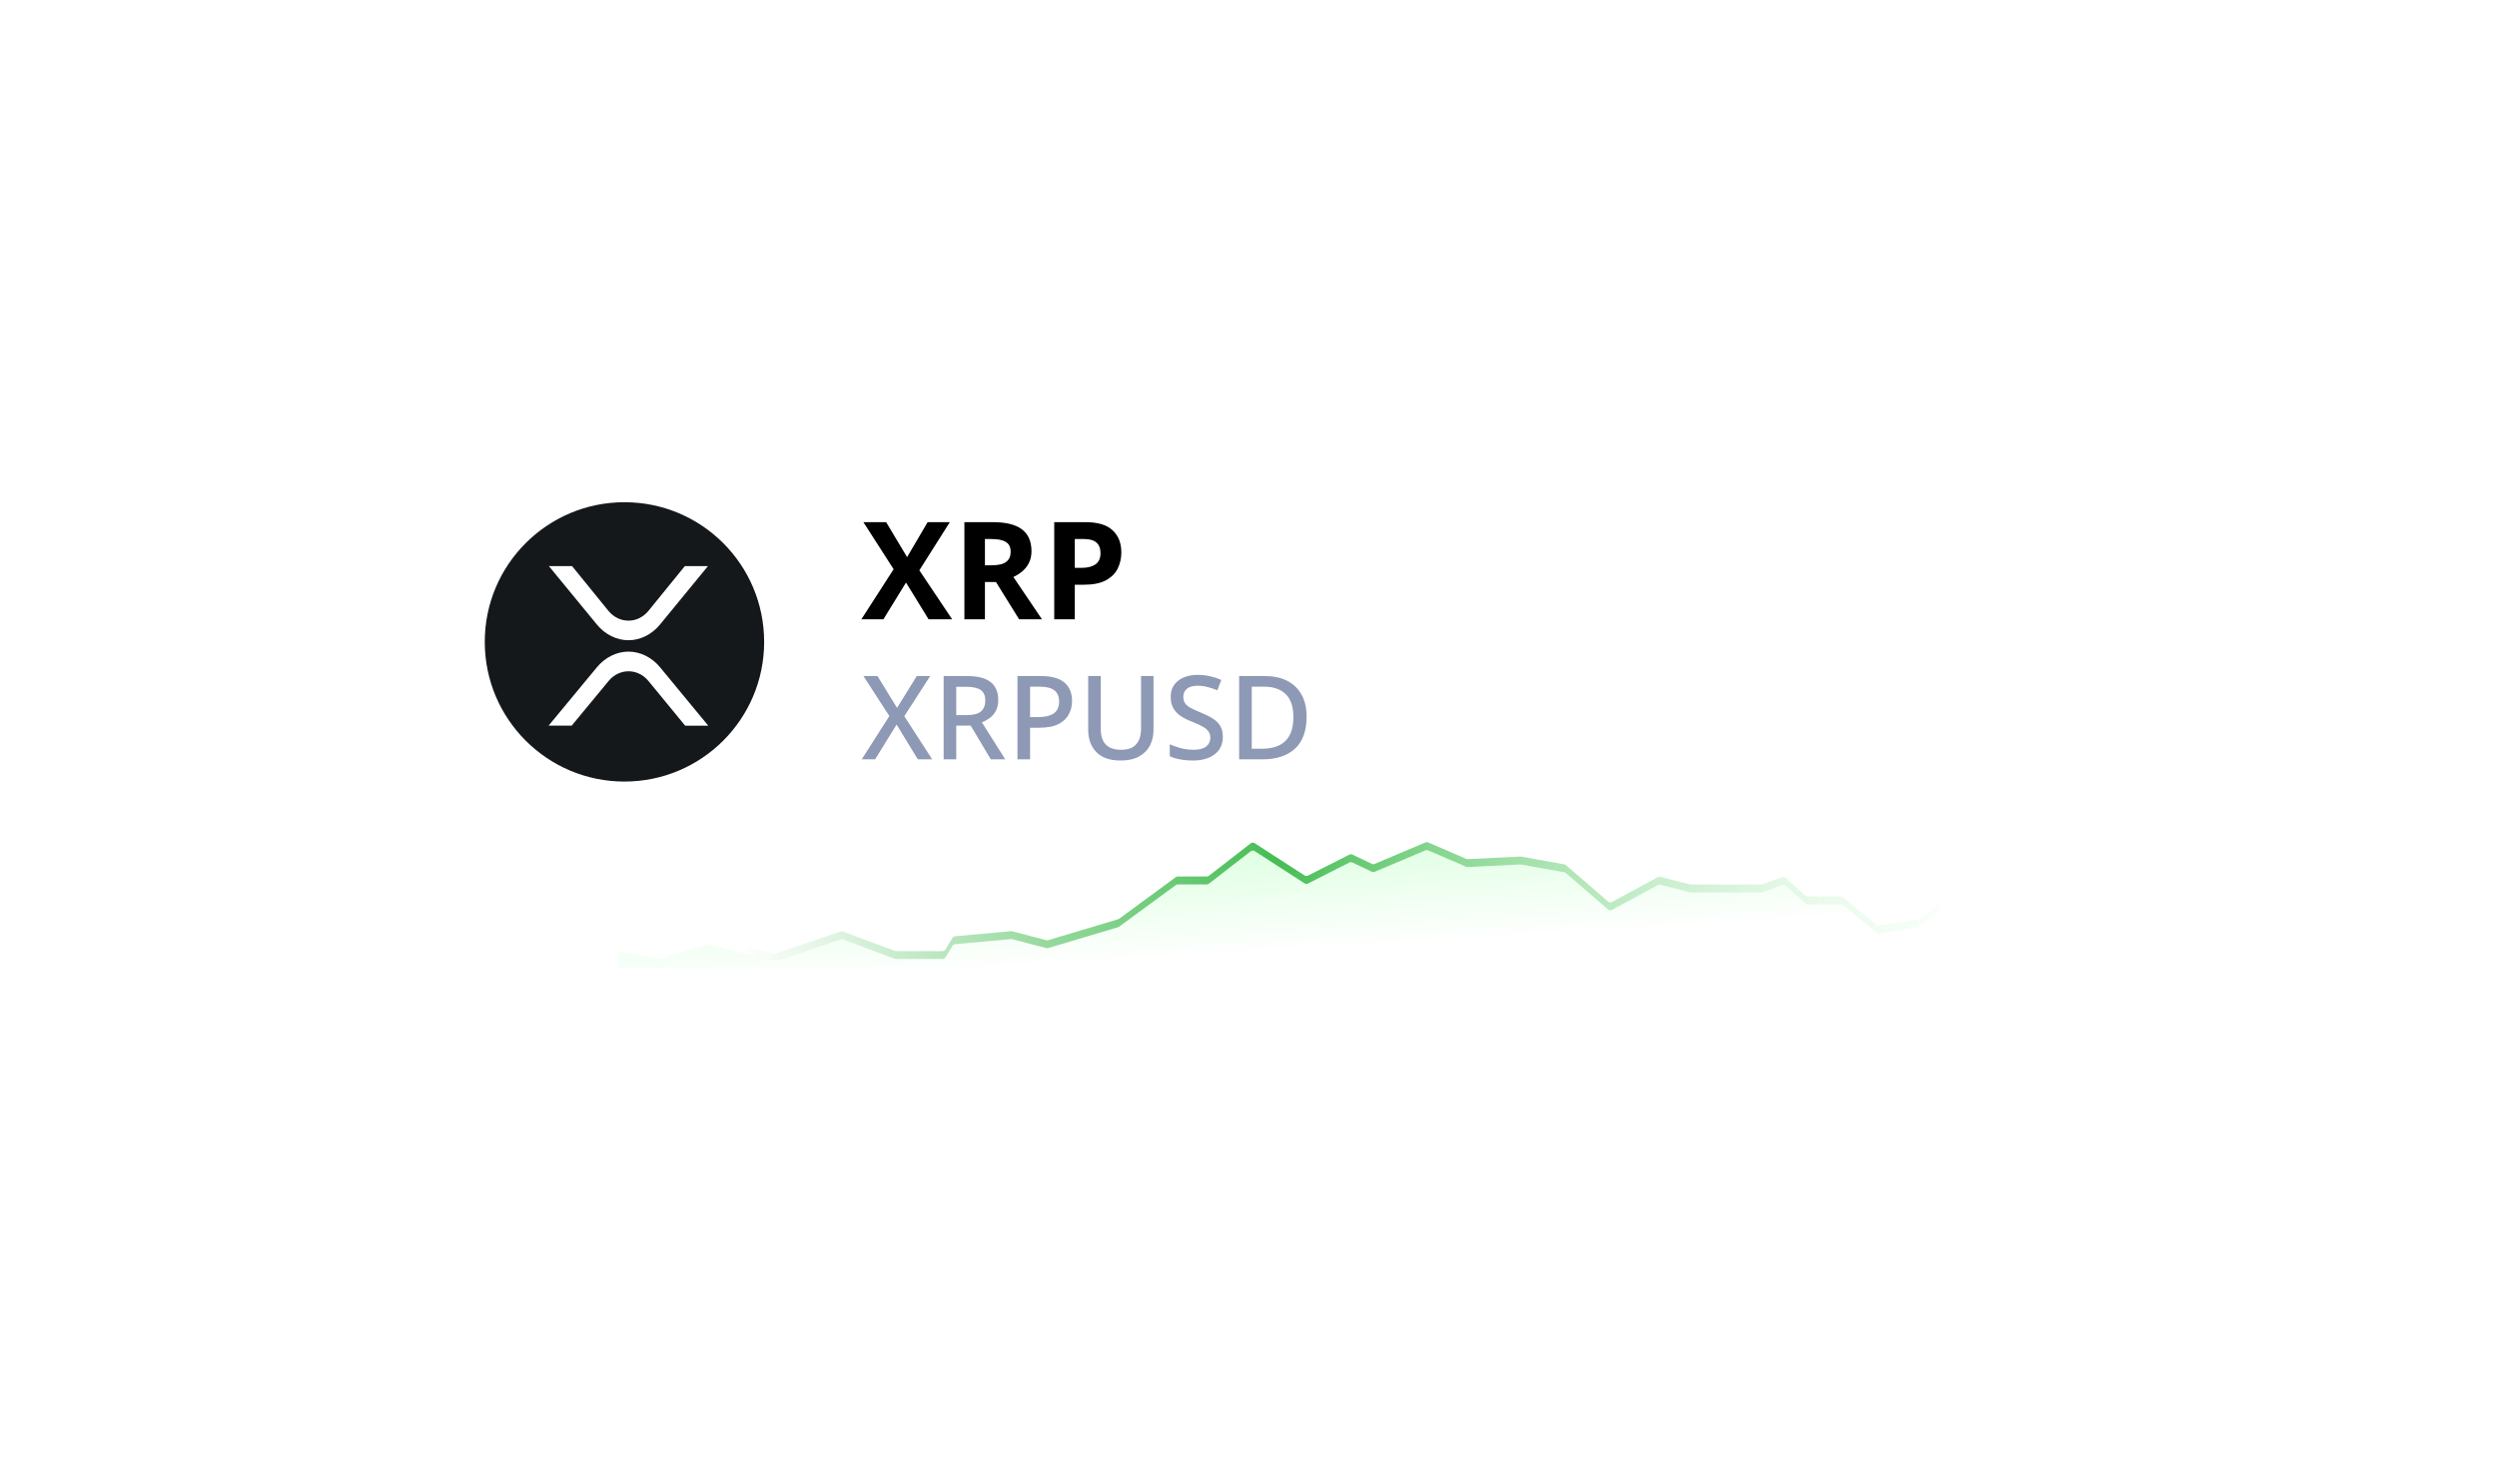 <svg width="286" height="170" viewBox="0 0 286 170" fill="none" xmlns="http://www.w3.org/2000/svg">
<g filter="url(#filter0_d_278_5096)">
<rect x="44.39" y="22.533" width="197.076" height="81.28" rx="8.907" fill="white" shape-rendering="crispEdges"/>
<g filter="url(#filter1_d_278_5096)">
<circle cx="71.524" cy="49.667" r="16" fill="#15181B"/>
<path d="M78.442 40.982H81.09L75.584 47.692C74.657 48.821 73.329 49.477 71.982 49.477C70.634 49.477 69.306 48.821 68.379 47.694L62.866 40.982H65.521L69.696 46.123C70.921 47.605 73.04 47.605 74.264 46.123L78.442 40.982ZM65.485 59.256H62.839L68.379 52.564C69.308 51.437 70.636 50.781 71.985 50.781C73.335 50.781 74.664 51.439 75.593 52.566L81.125 59.267H78.479L74.273 54.147C73.05 52.663 70.93 52.663 69.707 54.147L65.485 59.256V59.256Z" fill="white"/>
</g>
<path d="M109.056 49.079H106.359L103.772 44.871L101.184 49.079H98.659L102.353 43.343L98.892 37.95H101.496L103.896 41.956L106.25 37.95H108.791L105.299 43.468L109.056 49.079ZM113.701 37.95C115.218 37.95 116.335 38.225 117.052 38.776C117.78 39.327 118.143 40.163 118.143 41.285C118.143 41.795 118.045 42.242 117.847 42.626C117.66 43 117.406 43.322 117.083 43.593C116.772 43.852 116.434 44.065 116.07 44.232L119.344 49.079H116.725L114.075 44.808H112.812V49.079H110.459V37.95H113.701ZM113.529 39.883H112.812V42.891H113.576C114.356 42.891 114.912 42.761 115.244 42.501C115.587 42.242 115.758 41.857 115.758 41.348C115.758 40.818 115.577 40.444 115.213 40.225C114.86 39.997 114.298 39.883 113.529 39.883ZM124.303 37.95C125.737 37.95 126.782 38.261 127.436 38.885C128.101 39.498 128.434 40.345 128.434 41.426C128.434 42.07 128.299 42.678 128.029 43.249C127.758 43.811 127.306 44.263 126.672 44.606C126.049 44.949 125.197 45.12 124.116 45.12H123.103V49.079H120.749V37.95H124.303ZM124.178 39.883H123.103V43.187H123.882C124.547 43.187 125.072 43.057 125.457 42.797C125.852 42.527 126.049 42.096 126.049 41.504C126.049 40.423 125.425 39.883 124.178 39.883Z" fill="black"/>
<path d="M106.769 65.121H105.125L102.694 61.139L100.235 65.121H98.699L101.865 60.164L98.899 55.581H100.503L102.747 59.229L105.005 55.581H106.542L103.576 60.177L106.769 65.121ZM110.755 55.581C111.975 55.581 112.875 55.808 113.454 56.263C114.042 56.717 114.336 57.407 114.336 58.334C114.336 58.824 114.242 59.238 114.055 59.576C113.877 59.906 113.646 60.177 113.361 60.391C113.076 60.596 112.777 60.761 112.465 60.886L115.138 65.121H113.481L111.183 61.26H109.526V65.121H108.083V55.581H110.755ZM110.662 56.81H109.526V60.057H110.728C111.468 60.057 112.007 59.919 112.345 59.643C112.684 59.358 112.853 58.939 112.853 58.387C112.853 57.817 112.675 57.412 112.318 57.171C111.962 56.931 111.41 56.81 110.662 56.81ZM119.21 55.581C120.457 55.581 121.366 55.835 121.936 56.343C122.506 56.842 122.791 57.541 122.791 58.44C122.791 58.975 122.671 59.474 122.43 59.937C122.199 60.4 121.807 60.779 121.254 61.073C120.702 61.358 119.954 61.5 119.01 61.5H117.981V65.121H116.538V55.581H119.21ZM119.103 56.797H117.981V60.284H118.849C119.66 60.284 120.27 60.146 120.68 59.87C121.099 59.594 121.308 59.135 121.308 58.494C121.308 57.924 121.13 57.501 120.773 57.225C120.417 56.94 119.86 56.797 119.103 56.797ZM132.121 61.754C132.121 62.413 131.983 63.01 131.707 63.544C131.431 64.07 131.012 64.489 130.451 64.8C129.899 65.103 129.195 65.255 128.34 65.255C127.128 65.255 126.207 64.934 125.574 64.293C124.951 63.642 124.639 62.787 124.639 61.727V55.581H126.082V61.66C126.082 63.237 126.857 64.025 128.407 64.025C129.208 64.025 129.787 63.812 130.144 63.384C130.509 62.956 130.691 62.377 130.691 61.647V55.581H132.121V61.754ZM140.061 62.542C140.061 63.389 139.754 64.052 139.139 64.533C138.525 65.014 137.683 65.255 136.614 65.255C136.097 65.255 135.608 65.21 135.144 65.121C134.69 65.041 134.303 64.921 133.982 64.76V63.397C134.338 63.558 134.757 63.705 135.238 63.838C135.719 63.963 136.209 64.025 136.708 64.025C137.349 64.025 137.83 63.901 138.151 63.651C138.471 63.402 138.632 63.068 138.632 62.649C138.632 62.355 138.556 62.11 138.405 61.914C138.262 61.709 138.035 61.522 137.723 61.353C137.411 61.184 137.002 60.997 136.494 60.792C136.022 60.614 135.603 60.404 135.238 60.164C134.882 59.923 134.601 59.625 134.396 59.269C134.191 58.913 134.089 58.476 134.089 57.959C134.089 57.176 134.374 56.561 134.944 56.116C135.514 55.67 136.262 55.448 137.189 55.448C137.705 55.448 138.182 55.501 138.618 55.608C139.064 55.706 139.487 55.844 139.888 56.022L139.433 57.211C139.068 57.06 138.694 56.935 138.311 56.837C137.937 56.739 137.549 56.69 137.149 56.69C136.623 56.69 136.222 56.806 135.946 57.038C135.67 57.269 135.532 57.572 135.532 57.946C135.532 58.24 135.599 58.489 135.732 58.694C135.866 58.89 136.08 59.068 136.374 59.229C136.668 59.389 137.055 59.567 137.536 59.763C138.07 59.977 138.525 60.204 138.899 60.445C139.282 60.676 139.571 60.961 139.767 61.3C139.963 61.629 140.061 62.044 140.061 62.542ZM149.652 60.258C149.652 61.87 149.207 63.086 148.316 63.905C147.434 64.716 146.196 65.121 144.601 65.121H141.929V55.581H144.882C145.853 55.581 146.695 55.759 147.407 56.116C148.12 56.472 148.672 56.997 149.064 57.692C149.456 58.378 149.652 59.233 149.652 60.258ZM148.142 60.298C148.142 59.095 147.848 58.213 147.26 57.652C146.681 57.082 145.857 56.797 144.788 56.797H143.372V63.905H144.535C146.94 63.905 148.142 62.703 148.142 60.298Z" fill="#8D99B5"/>
<path d="M75.341 87.068L70.834 86.171V87.774C70.834 87.992 71.01 88.169 71.228 88.169H221.854C222.072 88.169 222.248 87.992 222.248 87.774V81.594L219.765 83.371C219.716 83.406 219.66 83.43 219.6 83.44L215.263 84.158C215.151 84.177 215.036 84.146 214.949 84.074L211.104 80.92C211.033 80.862 210.945 80.831 210.853 80.831H207.053C206.956 80.831 206.862 80.795 206.79 80.73L204.52 78.698C204.412 78.602 204.26 78.572 204.124 78.621L201.851 79.434C201.809 79.45 201.764 79.457 201.718 79.457H193.652C193.619 79.457 193.586 79.453 193.554 79.445L190.171 78.58C190.075 78.556 189.973 78.568 189.886 78.616L184.635 81.464C184.49 81.542 184.312 81.522 184.188 81.415L179.361 77.24C179.308 77.193 179.242 77.162 179.173 77.15L174.208 76.261C174.179 76.256 174.149 76.254 174.119 76.255L168.117 76.554C168.057 76.557 167.997 76.546 167.941 76.522L163.576 74.641C163.477 74.599 163.366 74.598 163.267 74.64L157.447 77.1C157.343 77.144 157.225 77.141 157.123 77.092L154.901 76.032C154.79 75.979 154.662 75.98 154.552 76.036L149.812 78.439C149.687 78.503 149.538 78.495 149.42 78.419L143.707 74.727C143.566 74.635 143.383 74.643 143.251 74.746L138.463 78.459C138.394 78.513 138.309 78.542 138.221 78.542H134.905C134.821 78.542 134.739 78.569 134.671 78.618L128.181 83.384C128.144 83.411 128.103 83.431 128.06 83.444L120.047 85.835C119.978 85.855 119.904 85.856 119.834 85.838L115.916 84.815C115.871 84.804 115.825 84.8 115.78 84.804L109.396 85.39C109.272 85.402 109.16 85.471 109.095 85.578L108.291 86.898C108.219 87.015 108.092 87.087 107.954 87.087H102.62C102.573 87.087 102.526 87.078 102.482 87.062L96.542 84.847C96.457 84.815 96.363 84.814 96.278 84.843L88.849 87.354C88.776 87.379 88.698 87.382 88.624 87.362L81.171 85.436C81.101 85.418 81.028 85.419 80.959 85.44L75.531 87.059C75.469 87.077 75.404 87.08 75.341 87.068Z" fill="url(#paint0_linear_278_5096)"/>
<path d="M75.341 87.974L70.834 87.077V88.68C70.834 88.898 71.01 89.075 71.228 89.075H221.854C222.072 89.075 222.248 88.898 222.248 88.68V82.5L219.765 84.277C219.716 84.313 219.66 84.336 219.6 84.346L215.263 85.065C215.151 85.083 215.036 85.052 214.949 84.98L211.104 81.826C211.033 81.769 210.945 81.737 210.853 81.737H207.053C206.956 81.737 206.862 81.701 206.79 81.636L204.52 79.605C204.412 79.508 204.26 79.478 204.124 79.527L201.851 80.341C201.809 80.356 201.764 80.364 201.718 80.364H193.652C193.619 80.364 193.586 80.359 193.554 80.351L190.171 79.486C190.075 79.462 189.973 79.474 189.886 79.522L184.635 82.37C184.49 82.448 184.312 82.429 184.188 82.321L179.361 78.146C179.308 78.099 179.242 78.068 179.173 78.056L174.208 77.167C174.179 77.162 174.149 77.16 174.119 77.162L168.117 77.46C168.057 77.463 167.997 77.452 167.941 77.428L163.576 75.547C163.477 75.505 163.366 75.504 163.267 75.546L157.447 78.006C157.343 78.05 157.225 78.047 157.123 77.998L154.901 76.938C154.79 76.885 154.662 76.887 154.552 76.942L149.812 79.346C149.687 79.409 149.538 79.401 149.42 79.325L143.707 75.633C143.566 75.542 143.383 75.55 143.251 75.652L138.463 79.365C138.394 79.419 138.309 79.448 138.221 79.448H134.905C134.821 79.448 134.739 79.475 134.671 79.525L128.181 84.29C128.144 84.317 128.103 84.338 128.06 84.35L120.047 86.741C119.978 86.761 119.904 86.763 119.834 86.744L115.916 85.722C115.871 85.71 115.825 85.706 115.78 85.71L109.396 86.296C109.272 86.308 109.16 86.377 109.095 86.484L108.291 87.804C108.219 87.921 108.092 87.993 107.954 87.993H102.62C102.573 87.993 102.526 87.984 102.482 87.968L96.542 85.753C96.457 85.722 96.363 85.72 96.278 85.749L88.849 88.26C88.776 88.285 88.698 88.288 88.624 88.269L81.171 86.342C81.101 86.324 81.028 86.325 80.959 86.346L75.531 87.965C75.469 87.983 75.404 87.986 75.341 87.974Z" fill="url(#paint1_linear_278_5096)"/>
</g>
<defs>
<filter id="filter0_d_278_5096" x="0.662" y="0.669" width="284.532" height="168.737" filterUnits="userSpaceOnUse" color-interpolation-filters="sRGB">
<feFlood flood-opacity="0" result="BackgroundImageFix"/>
<feColorMatrix in="SourceAlpha" type="matrix" values="0 0 0 0 0 0 0 0 0 0 0 0 0 0 0 0 0 0 127 0" result="hardAlpha"/>
<feOffset dy="21.864"/>
<feGaussianBlur stdDeviation="21.864"/>
<feComposite in2="hardAlpha" operator="out"/>
<feColorMatrix type="matrix" values="0 0 0 0 0 0 0 0 0 0.112 0 0 0 0 0.385 0 0 0 0.2 0"/>
<feBlend mode="normal" in2="BackgroundImageFix" result="effect1_dropShadow_278_5096"/>
<feBlend mode="normal" in="SourceGraphic" in2="effect1_dropShadow_278_5096" result="shape"/>
</filter>
<filter id="filter1_d_278_5096" x="45.524" y="25.667" width="52" height="52" filterUnits="userSpaceOnUse" color-interpolation-filters="sRGB">
<feFlood flood-opacity="0" result="BackgroundImageFix"/>
<feColorMatrix in="SourceAlpha" type="matrix" values="0 0 0 0 0 0 0 0 0 0 0 0 0 0 0 0 0 0 127 0" result="hardAlpha"/>
<feOffset dy="2"/>
<feGaussianBlur stdDeviation="5"/>
<feComposite in2="hardAlpha" operator="out"/>
<feColorMatrix type="matrix" values="0 0 0 0 0.776 0 0 0 0 0.769 0 0 0 0 0.769 0 0 0 1 0"/>
<feBlend mode="normal" in2="BackgroundImageFix" result="effect1_dropShadow_278_5096"/>
<feBlend mode="normal" in="SourceGraphic" in2="effect1_dropShadow_278_5096" result="shape"/>
</filter>
<linearGradient id="paint0_linear_278_5096" x1="222.248" y1="74.575" x2="84.931" y2="74.575" gradientUnits="userSpaceOnUse">
<stop stop-color="#E8FFEB" stop-opacity="0.289"/>
<stop offset="0.554" stop-color="#46BD54"/>
<stop offset="1" stop-color="#46BD54" stop-opacity="0"/>
</linearGradient>
<linearGradient id="paint1_linear_278_5096" x1="143.869" y1="72.977" x2="144.733" y2="87.315" gradientUnits="userSpaceOnUse">
<stop offset="0.226" stop-color="#E1FFE4"/>
<stop offset="1" stop-color="white"/>
</linearGradient>
</defs>
</svg>
